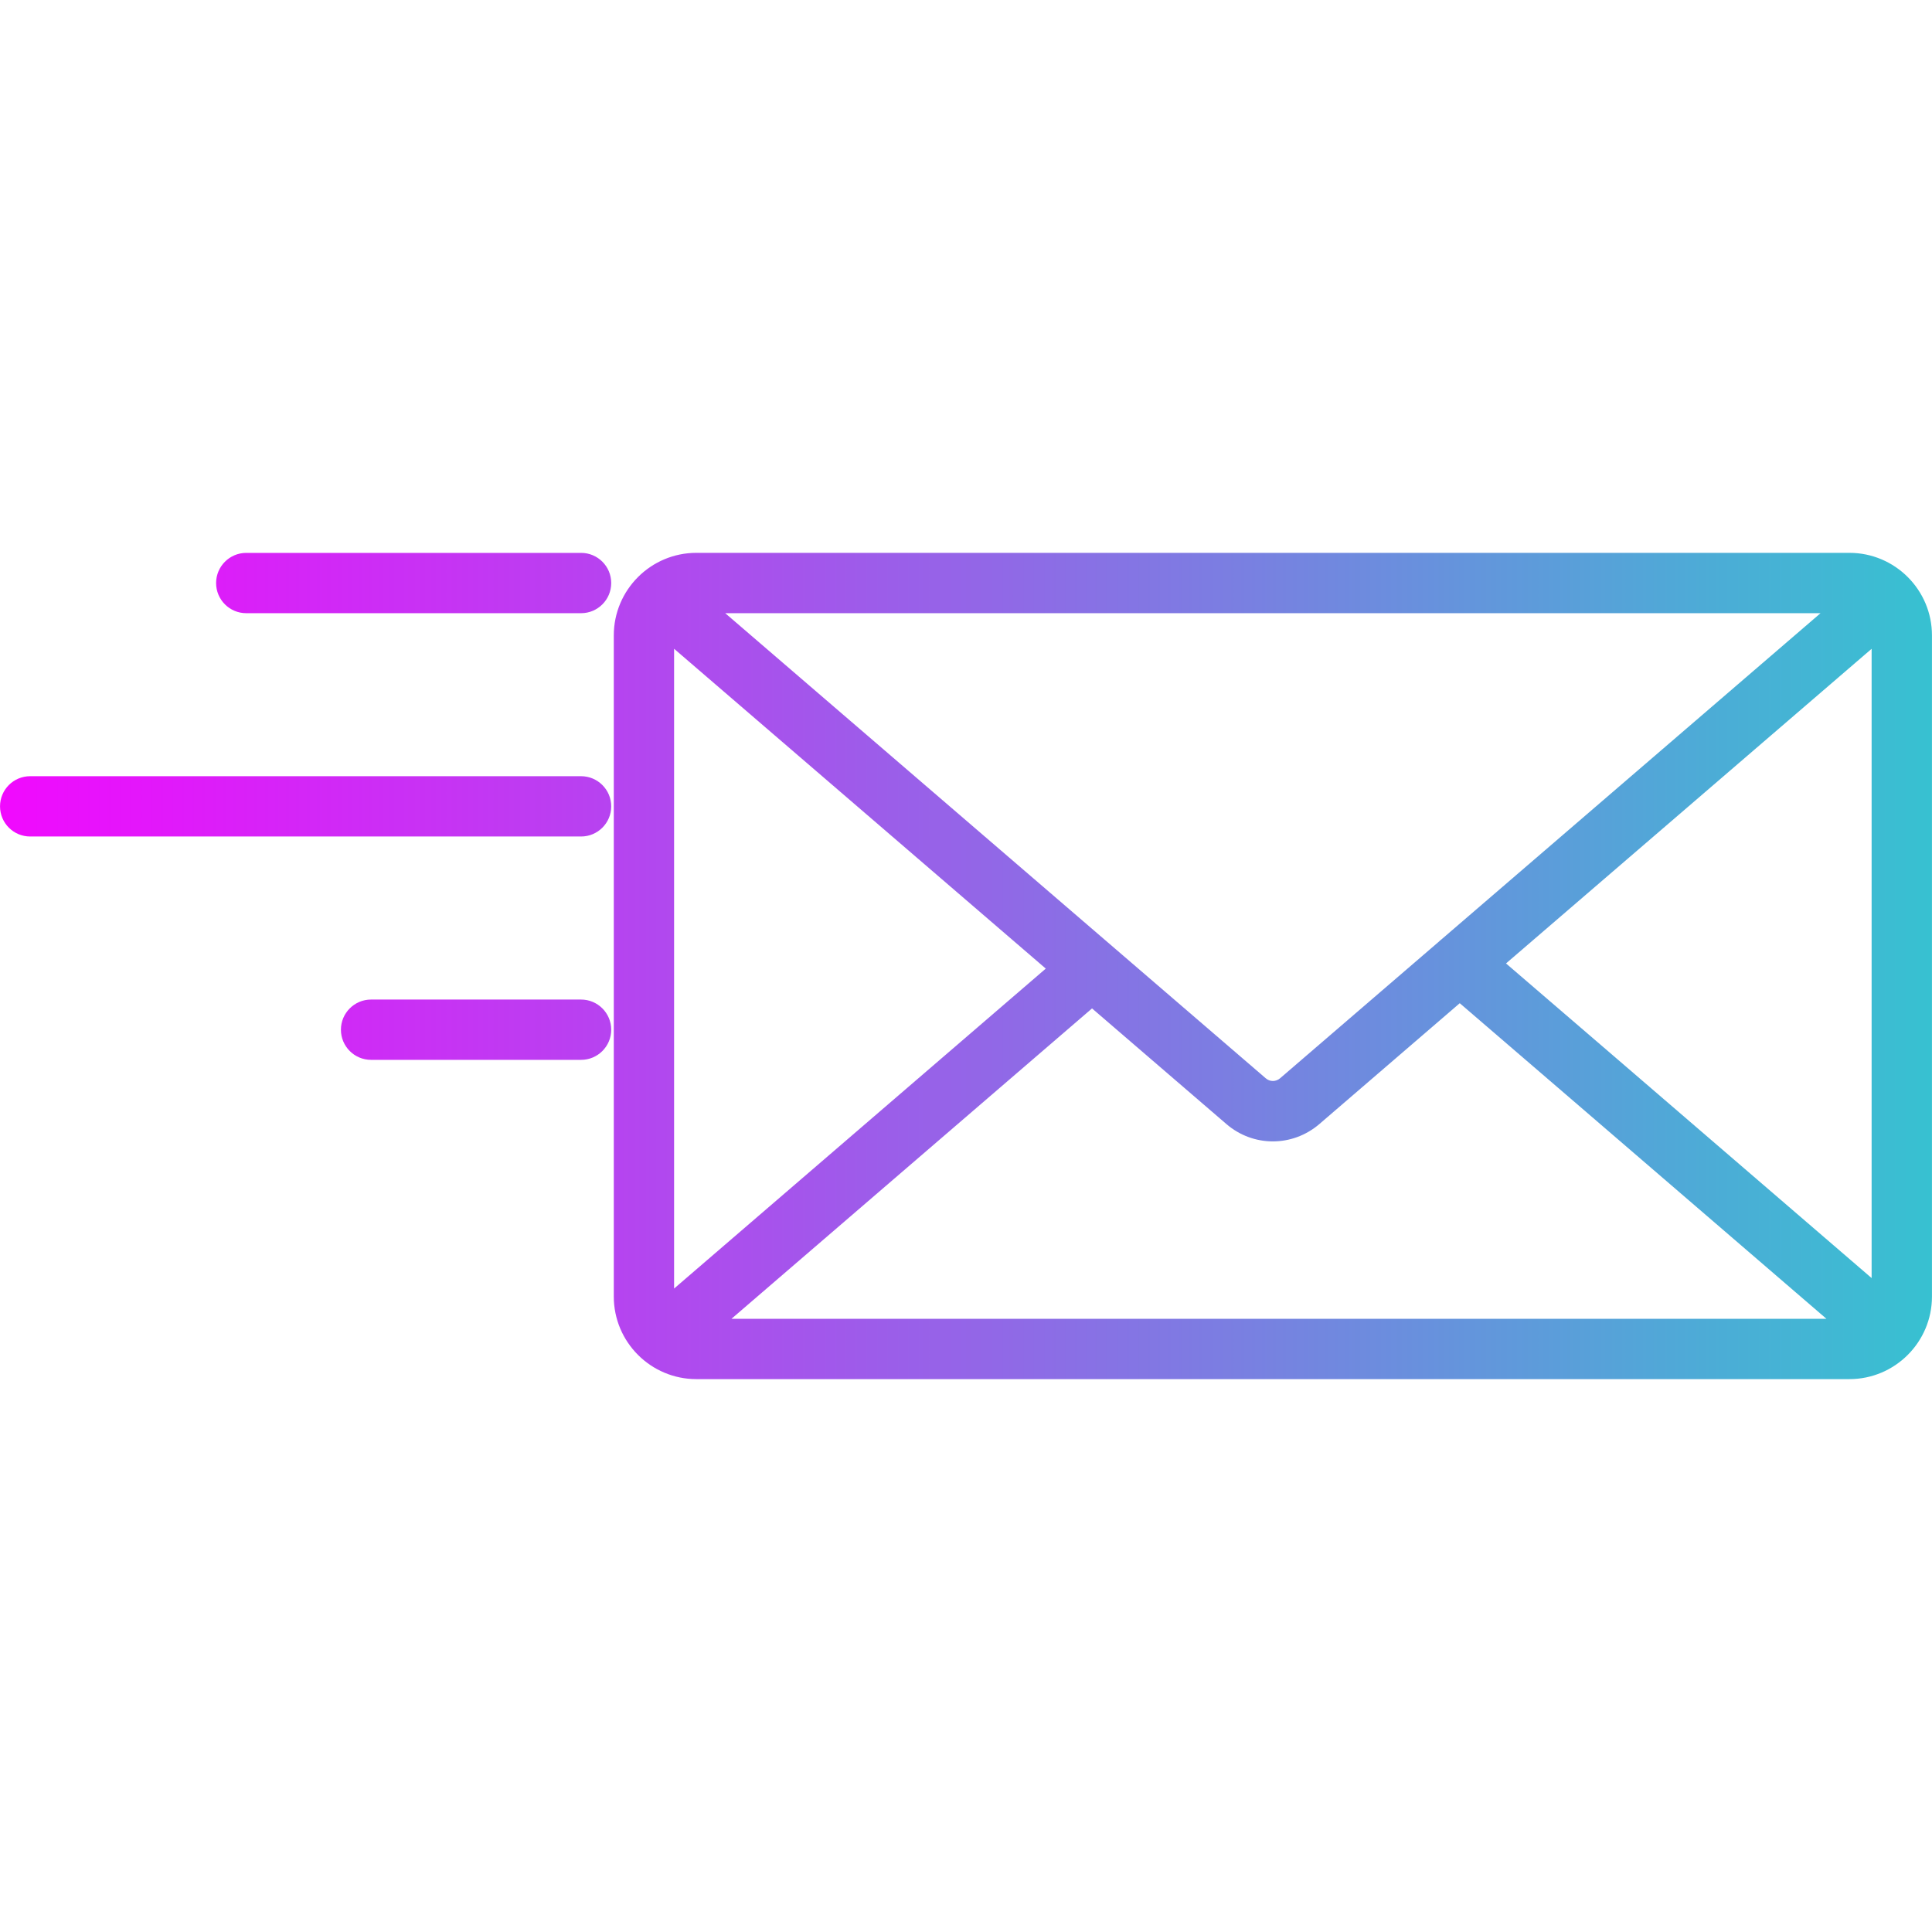 <svg id="Layer_1" enable-background="new 0 0 512 512" height="512" viewBox="0 0 512 512" width="512" xmlns="http://www.w3.org/2000/svg" xmlns:xlink="http://www.w3.org/1999/xlink"><linearGradient id="SVGID_1_" gradientUnits="userSpaceOnUse" x1=".003" x2="511.997" y1="256" y2="256"><stop offset="0" stop-color="#f109fe"/><stop offset="1" stop-color="#37c1d1"/></linearGradient><path d="m490.11 146.51h-305.57c-12.07 0-21.88 9.82-21.88 21.88v175.21c0 12.07 9.82 21.88 21.88 21.88h305.57c12.07 0 21.88-9.82 21.88-21.88v-175.2c.01-12.07-9.81-21.89-21.88-21.89zm-108.11 102.44c-.24.18-.46.38-.68.59l-42.07 36.2c-1.13.97-2.7.98-3.82.01l-143.24-123.25h290.27zm-104.86 7.74-98.5 84.79v-169.55zm12.26 10.55 35.59 30.63c3.56 3.07 7.94 4.61 12.32 4.61s8.76-1.53 12.34-4.6l37.2-32.02 30.2 25.98 66.98 57.66h-290.19zm138.09 12.48-28.38-24.4 96.89-83.38v166.76zm-265.51-125.21c0 4.42-3.58 7.99-7.99 7.99h-88.73c-4.42 0-7.99-3.58-7.99-7.99s3.58-7.99 7.99-7.99h88.72c4.42-.01 8 3.57 8 7.99zm0 59.18c0 4.42-3.58 7.99-7.99 7.99h-145.99c-4.42 0-7.99-3.58-7.99-7.99s3.57-7.99 7.99-7.99h145.98c4.42 0 8 3.58 8 7.99zm0 59.19c0 4.42-3.58 7.99-7.99 7.99h-55.65c-4.42 0-7.99-3.58-7.99-7.99s3.58-7.99 7.99-7.99h55.64c4.42 0 8 3.58 8 7.99z" fill="url(#SVGID_1_)"/></svg>